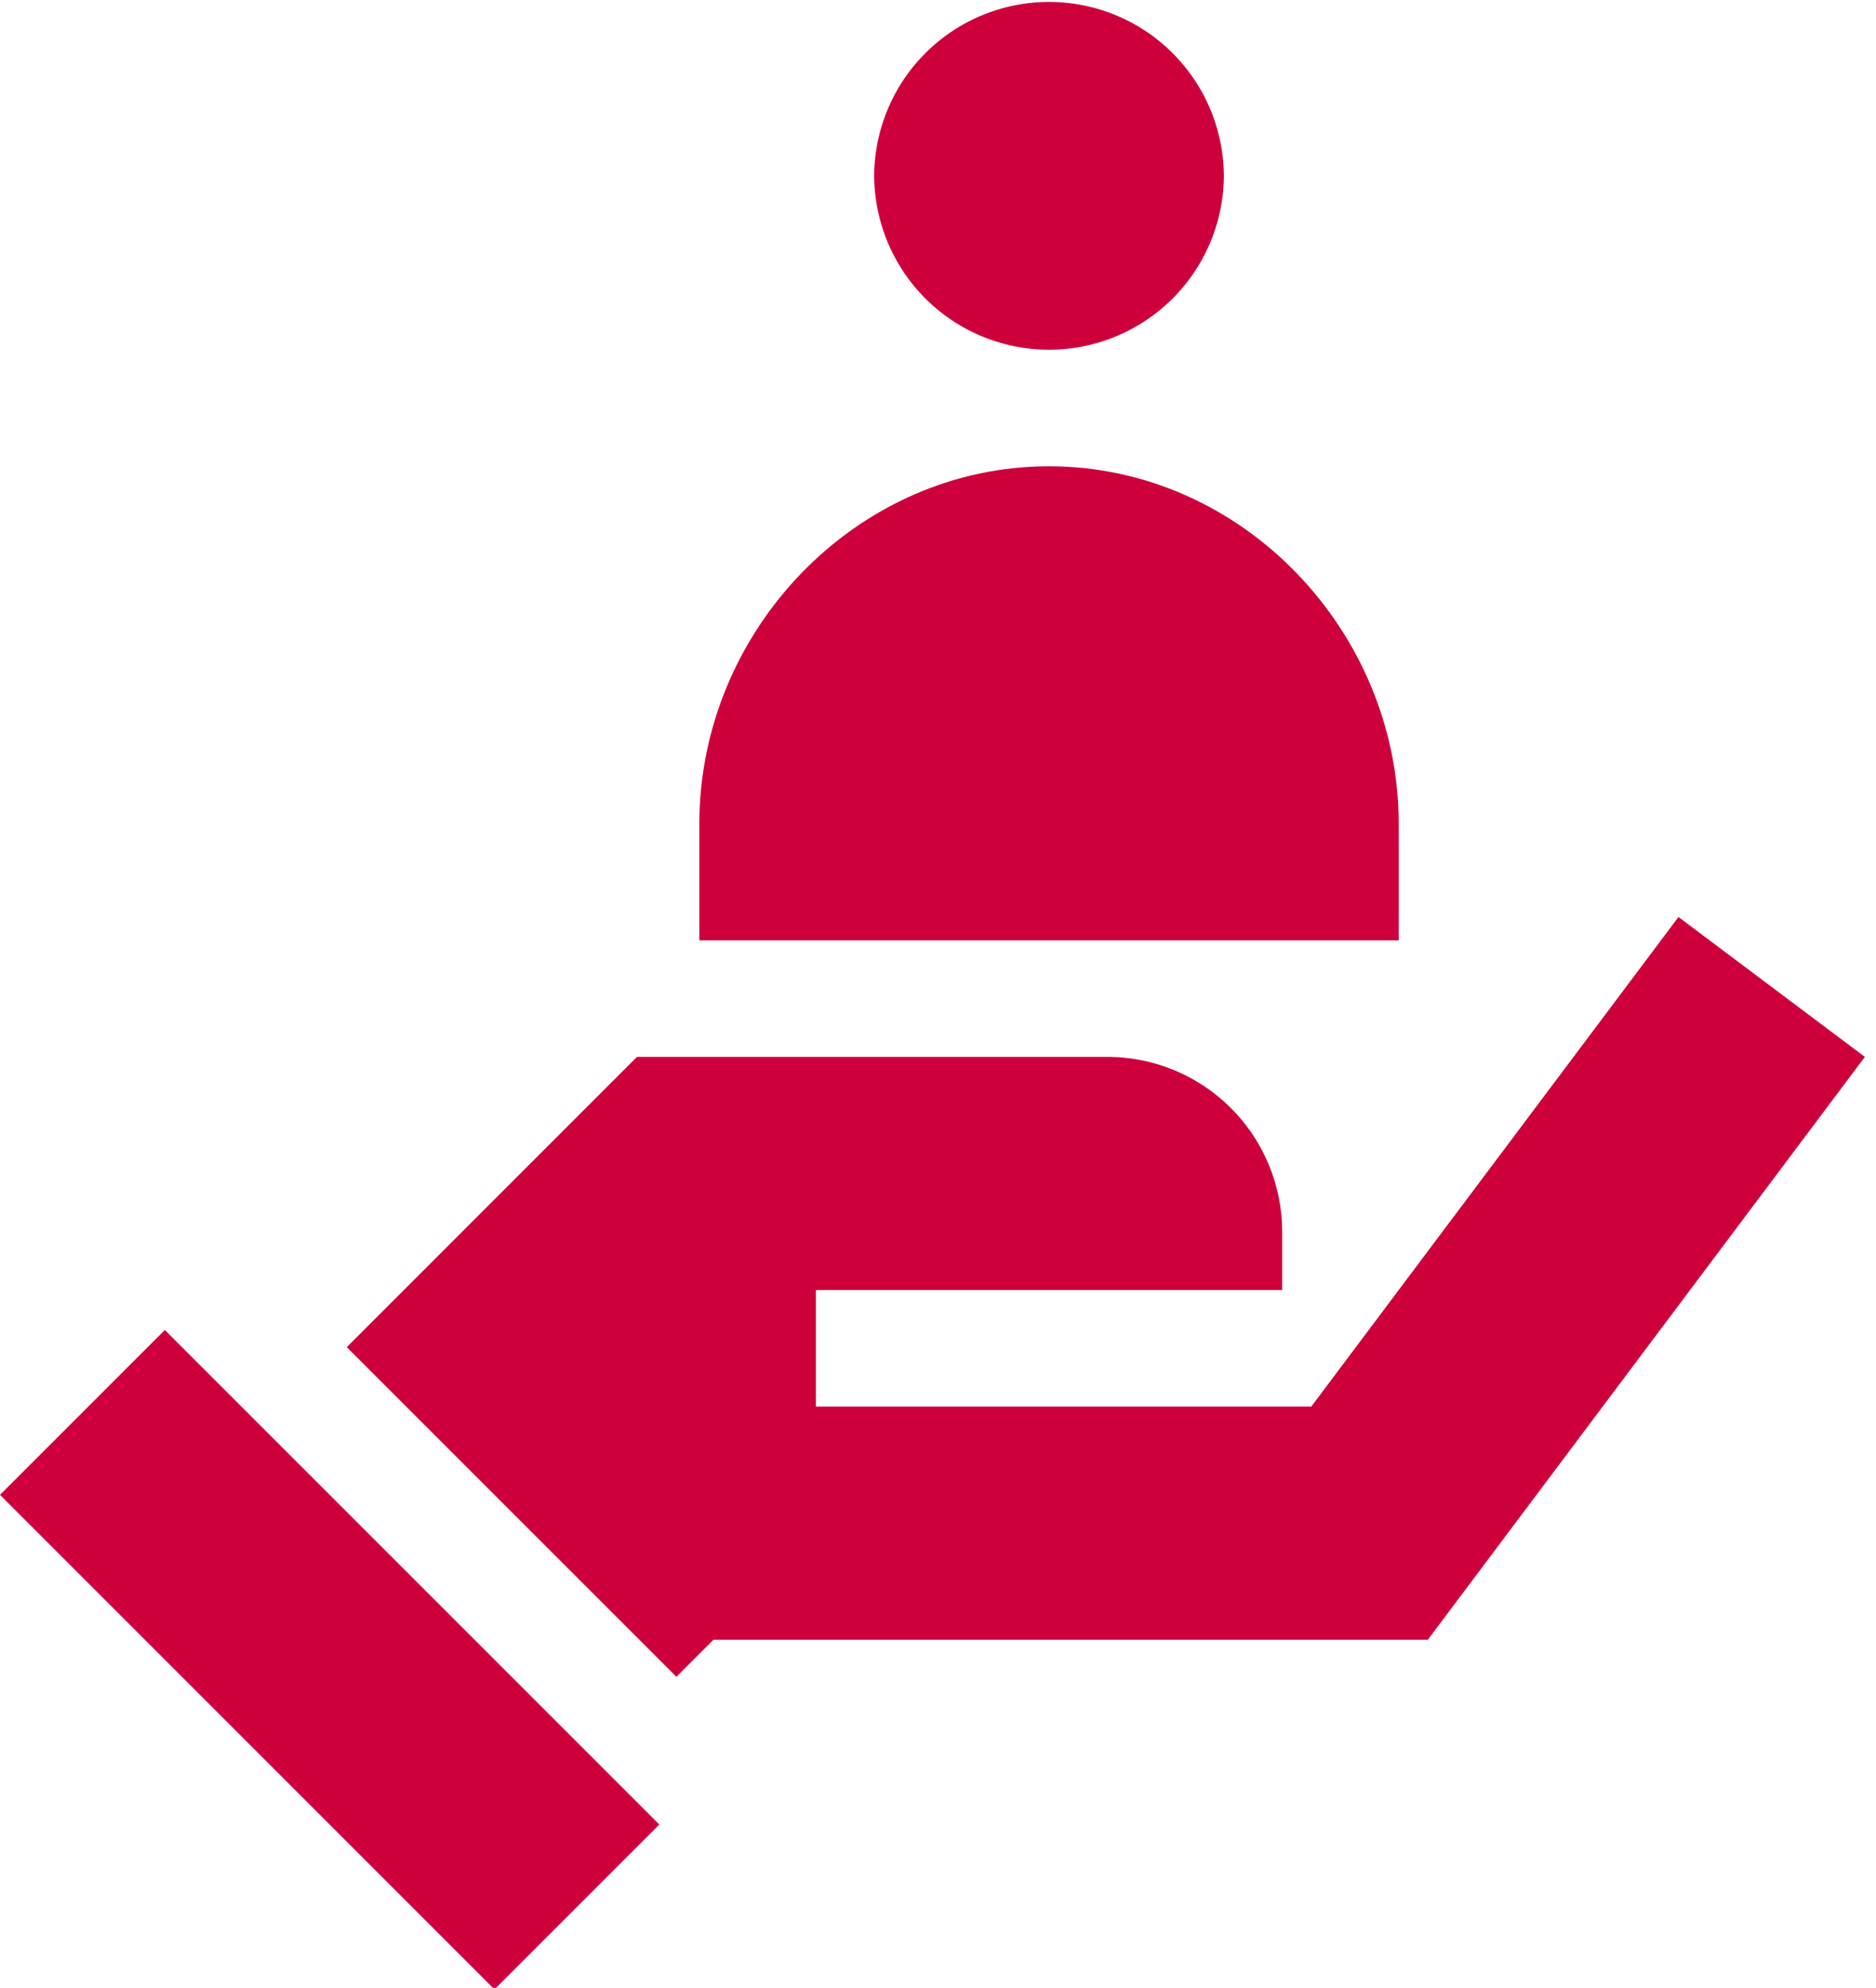 <svg xmlns="http://www.w3.org/2000/svg" width="84" height="89" viewBox="0 0 84 89"><g><g><g><path fill="#ce003c" d="M31.314 36.88v5.22h31.314v-5.22c0-8.633-7.024-16.004-15.657-16.004-8.634 0-15.657 7.371-15.657 16.005z"/></g><g><path fill="#ce003c" d="M54.8 7.828a7.829 7.829 0 1 1-15.658 0 7.829 7.829 0 0 1 15.657 0z"/></g><g><path fill="#ce003c" d="M7.38 59.547l22.142 22.141-7.38 7.38v.001L0 66.927z"/></g><g><path fill="#ce003c" d="M75.155 41.056l-16.442 21.92h-22.18v-5.22h20.876v-2.609a7.829 7.829 0 0 0-7.829-7.828H28.52L15.527 60.314l14.76 14.76 1.66-1.66h31.986l19.569-26.095z"/></g></g></g></svg>